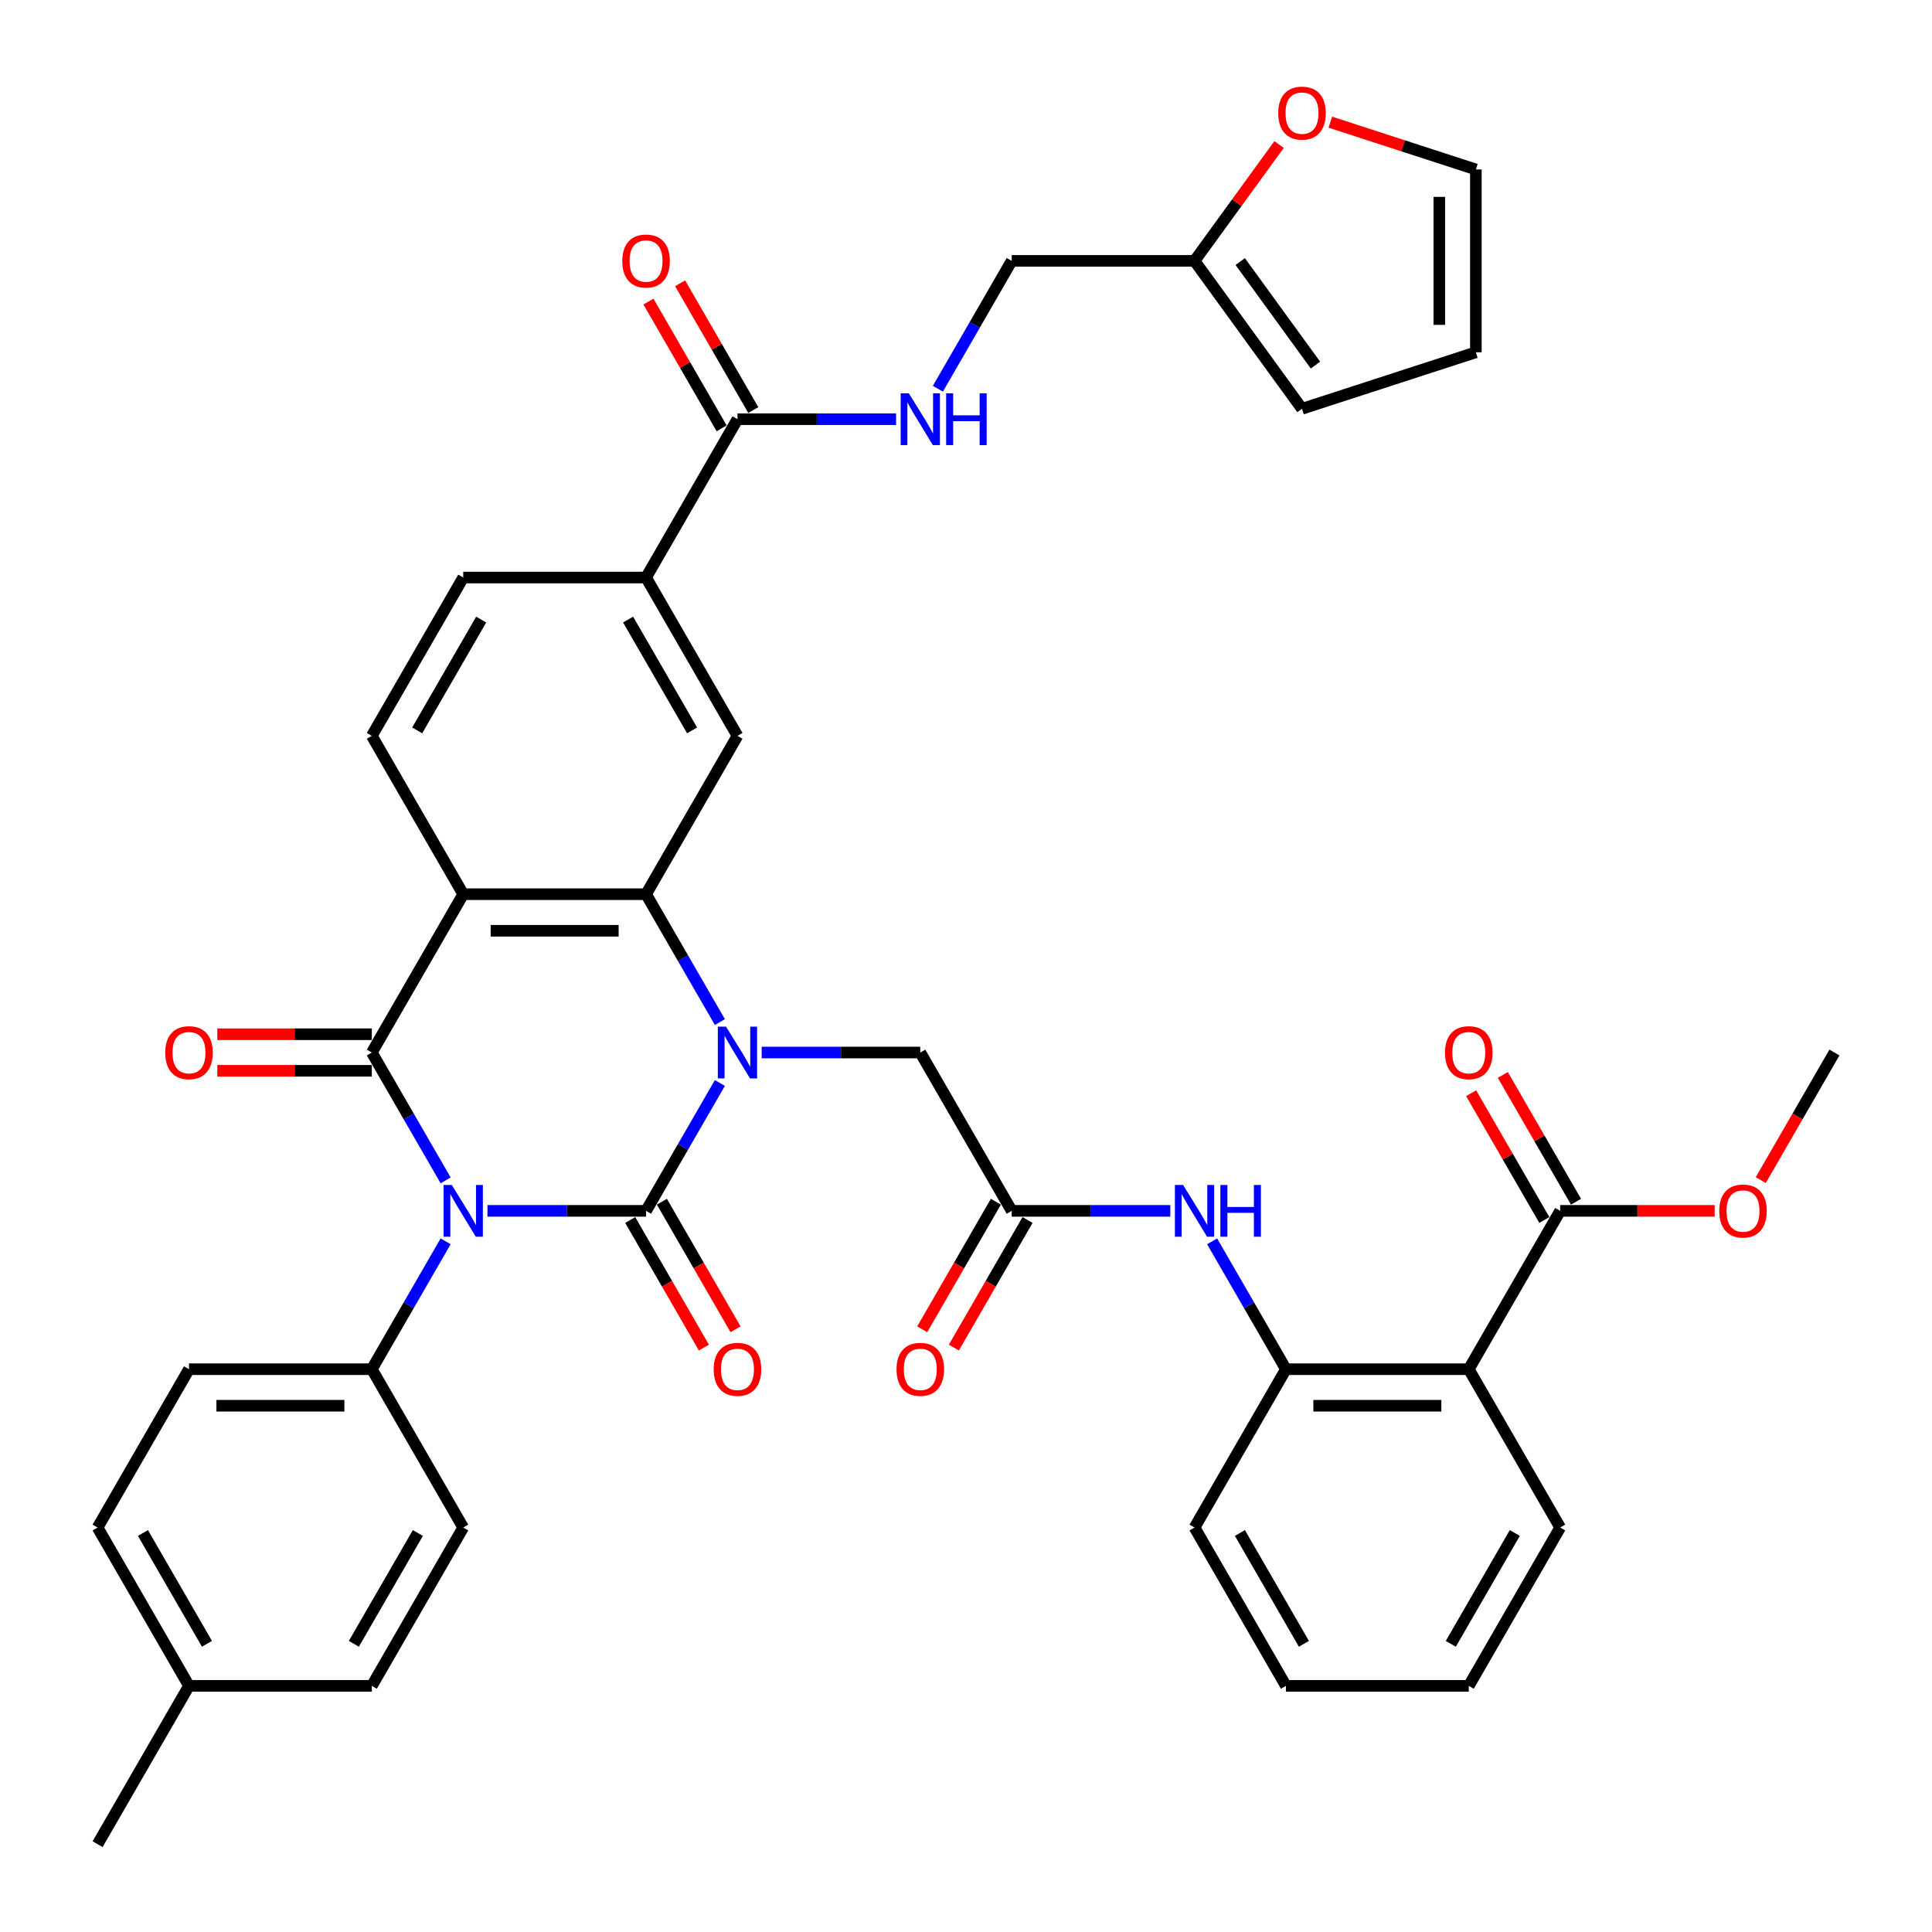 <?xml version='1.0' encoding='iso-8859-1'?>
<svg version='1.1' baseProfile='full'
              xmlns='http://www.w3.org/2000/svg'
                      xmlns:rdkit='http://www.rdkit.org/xml'
                      xmlns:xlink='http://www.w3.org/1999/xlink'
                  xml:space='preserve'
width='1000px' height='1000px' viewBox='0 0 1000 1000'>
<!-- END OF HEADER -->
<rect style='opacity:1.0;fill:#FFFFFF;stroke:none' width='1000' height='1000' x='0' y='0'> </rect>
<path class='bond-0' d='M 252.297,626.738 L 293.348,626.738' style='fill:none;fill-rule:evenodd;stroke:#0000FF;stroke-width:6px;stroke-linecap:butt;stroke-linejoin:miter;stroke-opacity:1' />
<path class='bond-0' d='M 293.348,626.738 L 334.398,626.738' style='fill:none;fill-rule:evenodd;stroke:#000000;stroke-width:6px;stroke-linecap:butt;stroke-linejoin:miter;stroke-opacity:1' />
<path class='bond-2' d='M 230.666,610.973 L 211.56,577.88' style='fill:none;fill-rule:evenodd;stroke:#0000FF;stroke-width:6px;stroke-linecap:butt;stroke-linejoin:miter;stroke-opacity:1' />
<path class='bond-2' d='M 211.56,577.88 L 192.453,544.787' style='fill:none;fill-rule:evenodd;stroke:#000000;stroke-width:6px;stroke-linecap:butt;stroke-linejoin:miter;stroke-opacity:1' />
<path class='bond-11' d='M 230.666,642.504 L 211.56,675.597' style='fill:none;fill-rule:evenodd;stroke:#0000FF;stroke-width:6px;stroke-linecap:butt;stroke-linejoin:miter;stroke-opacity:1' />
<path class='bond-11' d='M 211.56,675.597 L 192.453,708.69' style='fill:none;fill-rule:evenodd;stroke:#000000;stroke-width:6px;stroke-linecap:butt;stroke-linejoin:miter;stroke-opacity:1' />
<path class='bond-1' d='M 334.398,626.738 L 353.504,593.645' style='fill:none;fill-rule:evenodd;stroke:#000000;stroke-width:6px;stroke-linecap:butt;stroke-linejoin:miter;stroke-opacity:1' />
<path class='bond-1' d='M 353.504,593.645 L 372.611,560.552' style='fill:none;fill-rule:evenodd;stroke:#0000FF;stroke-width:6px;stroke-linecap:butt;stroke-linejoin:miter;stroke-opacity:1' />
<path class='bond-16' d='M 326.203,631.47 L 345.265,664.487' style='fill:none;fill-rule:evenodd;stroke:#000000;stroke-width:6px;stroke-linecap:butt;stroke-linejoin:miter;stroke-opacity:1' />
<path class='bond-16' d='M 345.265,664.487 L 364.328,697.505' style='fill:none;fill-rule:evenodd;stroke:#FF0000;stroke-width:6px;stroke-linecap:butt;stroke-linejoin:miter;stroke-opacity:1' />
<path class='bond-16' d='M 342.593,622.007 L 361.656,655.024' style='fill:none;fill-rule:evenodd;stroke:#000000;stroke-width:6px;stroke-linecap:butt;stroke-linejoin:miter;stroke-opacity:1' />
<path class='bond-16' d='M 361.656,655.024 L 380.718,688.042' style='fill:none;fill-rule:evenodd;stroke:#FF0000;stroke-width:6px;stroke-linecap:butt;stroke-linejoin:miter;stroke-opacity:1' />
<path class='bond-12' d='M 394.242,544.787 L 435.292,544.787' style='fill:none;fill-rule:evenodd;stroke:#0000FF;stroke-width:6px;stroke-linecap:butt;stroke-linejoin:miter;stroke-opacity:1' />
<path class='bond-12' d='M 435.292,544.787 L 476.343,544.787' style='fill:none;fill-rule:evenodd;stroke:#000000;stroke-width:6px;stroke-linecap:butt;stroke-linejoin:miter;stroke-opacity:1' />
<path class='bond-41' d='M 372.611,529.021 L 353.504,495.928' style='fill:none;fill-rule:evenodd;stroke:#0000FF;stroke-width:6px;stroke-linecap:butt;stroke-linejoin:miter;stroke-opacity:1' />
<path class='bond-41' d='M 353.504,495.928 L 334.398,462.835' style='fill:none;fill-rule:evenodd;stroke:#000000;stroke-width:6px;stroke-linecap:butt;stroke-linejoin:miter;stroke-opacity:1' />
<path class='bond-3' d='M 192.453,544.787 L 239.768,462.835' style='fill:none;fill-rule:evenodd;stroke:#000000;stroke-width:6px;stroke-linecap:butt;stroke-linejoin:miter;stroke-opacity:1' />
<path class='bond-18' d='M 192.453,535.324 L 152.472,535.324' style='fill:none;fill-rule:evenodd;stroke:#000000;stroke-width:6px;stroke-linecap:butt;stroke-linejoin:miter;stroke-opacity:1' />
<path class='bond-18' d='M 152.472,535.324 L 112.491,535.324' style='fill:none;fill-rule:evenodd;stroke:#FF0000;stroke-width:6px;stroke-linecap:butt;stroke-linejoin:miter;stroke-opacity:1' />
<path class='bond-18' d='M 192.453,554.25 L 152.472,554.25' style='fill:none;fill-rule:evenodd;stroke:#000000;stroke-width:6px;stroke-linecap:butt;stroke-linejoin:miter;stroke-opacity:1' />
<path class='bond-18' d='M 152.472,554.25 L 112.491,554.25' style='fill:none;fill-rule:evenodd;stroke:#FF0000;stroke-width:6px;stroke-linecap:butt;stroke-linejoin:miter;stroke-opacity:1' />
<path class='bond-4' d='M 239.768,462.835 L 334.398,462.835' style='fill:none;fill-rule:evenodd;stroke:#000000;stroke-width:6px;stroke-linecap:butt;stroke-linejoin:miter;stroke-opacity:1' />
<path class='bond-4' d='M 253.963,481.761 L 320.203,481.761' style='fill:none;fill-rule:evenodd;stroke:#000000;stroke-width:6px;stroke-linecap:butt;stroke-linejoin:miter;stroke-opacity:1' />
<path class='bond-15' d='M 239.768,462.835 L 192.453,380.883' style='fill:none;fill-rule:evenodd;stroke:#000000;stroke-width:6px;stroke-linecap:butt;stroke-linejoin:miter;stroke-opacity:1' />
<path class='bond-6' d='M 334.398,462.835 L 381.713,380.883' style='fill:none;fill-rule:evenodd;stroke:#000000;stroke-width:6px;stroke-linecap:butt;stroke-linejoin:miter;stroke-opacity:1' />
<path class='bond-5' d='M 760.232,708.69 L 665.602,708.69' style='fill:none;fill-rule:evenodd;stroke:#000000;stroke-width:6px;stroke-linecap:butt;stroke-linejoin:miter;stroke-opacity:1' />
<path class='bond-5' d='M 746.037,727.616 L 679.797,727.616' style='fill:none;fill-rule:evenodd;stroke:#000000;stroke-width:6px;stroke-linecap:butt;stroke-linejoin:miter;stroke-opacity:1' />
<path class='bond-9' d='M 760.232,708.69 L 807.547,626.738' style='fill:none;fill-rule:evenodd;stroke:#000000;stroke-width:6px;stroke-linecap:butt;stroke-linejoin:miter;stroke-opacity:1' />
<path class='bond-35' d='M 760.232,708.69 L 807.547,790.642' style='fill:none;fill-rule:evenodd;stroke:#000000;stroke-width:6px;stroke-linecap:butt;stroke-linejoin:miter;stroke-opacity:1' />
<path class='bond-43' d='M 381.713,380.883 L 334.398,298.931' style='fill:none;fill-rule:evenodd;stroke:#000000;stroke-width:6px;stroke-linecap:butt;stroke-linejoin:miter;stroke-opacity:1' />
<path class='bond-43' d='M 358.225,378.053 L 325.105,320.687' style='fill:none;fill-rule:evenodd;stroke:#000000;stroke-width:6px;stroke-linecap:butt;stroke-linejoin:miter;stroke-opacity:1' />
<path class='bond-7' d='M 665.602,708.69 L 646.496,675.597' style='fill:none;fill-rule:evenodd;stroke:#000000;stroke-width:6px;stroke-linecap:butt;stroke-linejoin:miter;stroke-opacity:1' />
<path class='bond-7' d='M 646.496,675.597 L 627.389,642.504' style='fill:none;fill-rule:evenodd;stroke:#0000FF;stroke-width:6px;stroke-linecap:butt;stroke-linejoin:miter;stroke-opacity:1' />
<path class='bond-36' d='M 665.602,708.69 L 618.287,790.642' style='fill:none;fill-rule:evenodd;stroke:#000000;stroke-width:6px;stroke-linecap:butt;stroke-linejoin:miter;stroke-opacity:1' />
<path class='bond-8' d='M 381.713,216.98 L 334.398,298.931' style='fill:none;fill-rule:evenodd;stroke:#000000;stroke-width:6px;stroke-linecap:butt;stroke-linejoin:miter;stroke-opacity:1' />
<path class='bond-17' d='M 381.713,216.98 L 422.763,216.98' style='fill:none;fill-rule:evenodd;stroke:#000000;stroke-width:6px;stroke-linecap:butt;stroke-linejoin:miter;stroke-opacity:1' />
<path class='bond-17' d='M 422.763,216.98 L 463.814,216.98' style='fill:none;fill-rule:evenodd;stroke:#0000FF;stroke-width:6px;stroke-linecap:butt;stroke-linejoin:miter;stroke-opacity:1' />
<path class='bond-23' d='M 389.908,212.248 L 370.966,179.439' style='fill:none;fill-rule:evenodd;stroke:#000000;stroke-width:6px;stroke-linecap:butt;stroke-linejoin:miter;stroke-opacity:1' />
<path class='bond-23' d='M 370.966,179.439 L 352.023,146.629' style='fill:none;fill-rule:evenodd;stroke:#FF0000;stroke-width:6px;stroke-linecap:butt;stroke-linejoin:miter;stroke-opacity:1' />
<path class='bond-23' d='M 373.518,221.711 L 354.575,188.902' style='fill:none;fill-rule:evenodd;stroke:#000000;stroke-width:6px;stroke-linecap:butt;stroke-linejoin:miter;stroke-opacity:1' />
<path class='bond-23' d='M 354.575,188.902 L 335.633,156.092' style='fill:none;fill-rule:evenodd;stroke:#FF0000;stroke-width:6px;stroke-linecap:butt;stroke-linejoin:miter;stroke-opacity:1' />
<path class='bond-22' d='M 815.742,622.007 L 796.799,589.198' style='fill:none;fill-rule:evenodd;stroke:#000000;stroke-width:6px;stroke-linecap:butt;stroke-linejoin:miter;stroke-opacity:1' />
<path class='bond-22' d='M 796.799,589.198 L 777.857,556.388' style='fill:none;fill-rule:evenodd;stroke:#FF0000;stroke-width:6px;stroke-linecap:butt;stroke-linejoin:miter;stroke-opacity:1' />
<path class='bond-22' d='M 799.352,631.47 L 780.409,598.661' style='fill:none;fill-rule:evenodd;stroke:#000000;stroke-width:6px;stroke-linecap:butt;stroke-linejoin:miter;stroke-opacity:1' />
<path class='bond-22' d='M 780.409,598.661 L 761.467,565.851' style='fill:none;fill-rule:evenodd;stroke:#FF0000;stroke-width:6px;stroke-linecap:butt;stroke-linejoin:miter;stroke-opacity:1' />
<path class='bond-31' d='M 807.547,626.738 L 847.528,626.738' style='fill:none;fill-rule:evenodd;stroke:#000000;stroke-width:6px;stroke-linecap:butt;stroke-linejoin:miter;stroke-opacity:1' />
<path class='bond-31' d='M 847.528,626.738 L 887.509,626.738' style='fill:none;fill-rule:evenodd;stroke:#FF0000;stroke-width:6px;stroke-linecap:butt;stroke-linejoin:miter;stroke-opacity:1' />
<path class='bond-10' d='M 523.657,626.738 L 476.343,544.787' style='fill:none;fill-rule:evenodd;stroke:#000000;stroke-width:6px;stroke-linecap:butt;stroke-linejoin:miter;stroke-opacity:1' />
<path class='bond-13' d='M 523.657,626.738 L 564.708,626.738' style='fill:none;fill-rule:evenodd;stroke:#000000;stroke-width:6px;stroke-linecap:butt;stroke-linejoin:miter;stroke-opacity:1' />
<path class='bond-13' d='M 564.708,626.738 L 605.758,626.738' style='fill:none;fill-rule:evenodd;stroke:#0000FF;stroke-width:6px;stroke-linecap:butt;stroke-linejoin:miter;stroke-opacity:1' />
<path class='bond-24' d='M 515.462,622.007 L 496.4,655.024' style='fill:none;fill-rule:evenodd;stroke:#000000;stroke-width:6px;stroke-linecap:butt;stroke-linejoin:miter;stroke-opacity:1' />
<path class='bond-24' d='M 496.4,655.024 L 477.337,688.042' style='fill:none;fill-rule:evenodd;stroke:#FF0000;stroke-width:6px;stroke-linecap:butt;stroke-linejoin:miter;stroke-opacity:1' />
<path class='bond-24' d='M 531.853,631.47 L 512.79,664.487' style='fill:none;fill-rule:evenodd;stroke:#000000;stroke-width:6px;stroke-linecap:butt;stroke-linejoin:miter;stroke-opacity:1' />
<path class='bond-24' d='M 512.79,664.487 L 493.727,697.505' style='fill:none;fill-rule:evenodd;stroke:#FF0000;stroke-width:6px;stroke-linecap:butt;stroke-linejoin:miter;stroke-opacity:1' />
<path class='bond-28' d='M 192.453,708.69 L 97.824,708.69' style='fill:none;fill-rule:evenodd;stroke:#000000;stroke-width:6px;stroke-linecap:butt;stroke-linejoin:miter;stroke-opacity:1' />
<path class='bond-28' d='M 178.259,727.616 L 112.018,727.616' style='fill:none;fill-rule:evenodd;stroke:#000000;stroke-width:6px;stroke-linecap:butt;stroke-linejoin:miter;stroke-opacity:1' />
<path class='bond-29' d='M 192.453,708.69 L 239.768,790.642' style='fill:none;fill-rule:evenodd;stroke:#000000;stroke-width:6px;stroke-linecap:butt;stroke-linejoin:miter;stroke-opacity:1' />
<path class='bond-14' d='M 334.398,298.931 L 239.768,298.931' style='fill:none;fill-rule:evenodd;stroke:#000000;stroke-width:6px;stroke-linecap:butt;stroke-linejoin:miter;stroke-opacity:1' />
<path class='bond-21' d='M 192.453,380.883 L 239.768,298.931' style='fill:none;fill-rule:evenodd;stroke:#000000;stroke-width:6px;stroke-linecap:butt;stroke-linejoin:miter;stroke-opacity:1' />
<path class='bond-21' d='M 215.941,378.053 L 249.061,320.687' style='fill:none;fill-rule:evenodd;stroke:#000000;stroke-width:6px;stroke-linecap:butt;stroke-linejoin:miter;stroke-opacity:1' />
<path class='bond-30' d='M 485.445,201.214 L 504.551,168.121' style='fill:none;fill-rule:evenodd;stroke:#0000FF;stroke-width:6px;stroke-linecap:butt;stroke-linejoin:miter;stroke-opacity:1' />
<path class='bond-30' d='M 504.551,168.121 L 523.657,135.028' style='fill:none;fill-rule:evenodd;stroke:#000000;stroke-width:6px;stroke-linecap:butt;stroke-linejoin:miter;stroke-opacity:1' />
<path class='bond-19' d='M 618.287,135.028 L 523.657,135.028' style='fill:none;fill-rule:evenodd;stroke:#000000;stroke-width:6px;stroke-linecap:butt;stroke-linejoin:miter;stroke-opacity:1' />
<path class='bond-20' d='M 618.287,135.028 L 640.165,104.916' style='fill:none;fill-rule:evenodd;stroke:#000000;stroke-width:6px;stroke-linecap:butt;stroke-linejoin:miter;stroke-opacity:1' />
<path class='bond-20' d='M 640.165,104.916 L 662.042,74.804' style='fill:none;fill-rule:evenodd;stroke:#FF0000;stroke-width:6px;stroke-linecap:butt;stroke-linejoin:miter;stroke-opacity:1' />
<path class='bond-25' d='M 618.287,135.028 L 673.909,211.585' style='fill:none;fill-rule:evenodd;stroke:#000000;stroke-width:6px;stroke-linecap:butt;stroke-linejoin:miter;stroke-opacity:1' />
<path class='bond-25' d='M 641.942,135.387 L 680.877,188.977' style='fill:none;fill-rule:evenodd;stroke:#000000;stroke-width:6px;stroke-linecap:butt;stroke-linejoin:miter;stroke-opacity:1' />
<path class='bond-26' d='M 688.577,63.236 L 726.242,75.475' style='fill:none;fill-rule:evenodd;stroke:#FF0000;stroke-width:6px;stroke-linecap:butt;stroke-linejoin:miter;stroke-opacity:1' />
<path class='bond-26' d='M 726.242,75.475 L 763.907,87.713' style='fill:none;fill-rule:evenodd;stroke:#000000;stroke-width:6px;stroke-linecap:butt;stroke-linejoin:miter;stroke-opacity:1' />
<path class='bond-27' d='M 673.909,211.585 L 763.907,182.343' style='fill:none;fill-rule:evenodd;stroke:#000000;stroke-width:6px;stroke-linecap:butt;stroke-linejoin:miter;stroke-opacity:1' />
<path class='bond-45' d='M 763.907,87.713 L 763.907,182.343' style='fill:none;fill-rule:evenodd;stroke:#000000;stroke-width:6px;stroke-linecap:butt;stroke-linejoin:miter;stroke-opacity:1' />
<path class='bond-45' d='M 744.981,101.907 L 744.981,168.148' style='fill:none;fill-rule:evenodd;stroke:#000000;stroke-width:6px;stroke-linecap:butt;stroke-linejoin:miter;stroke-opacity:1' />
<path class='bond-32' d='M 97.824,708.69 L 50.509,790.642' style='fill:none;fill-rule:evenodd;stroke:#000000;stroke-width:6px;stroke-linecap:butt;stroke-linejoin:miter;stroke-opacity:1' />
<path class='bond-33' d='M 239.768,790.642 L 192.453,872.594' style='fill:none;fill-rule:evenodd;stroke:#000000;stroke-width:6px;stroke-linecap:butt;stroke-linejoin:miter;stroke-opacity:1' />
<path class='bond-33' d='M 216.281,793.472 L 183.16,850.838' style='fill:none;fill-rule:evenodd;stroke:#000000;stroke-width:6px;stroke-linecap:butt;stroke-linejoin:miter;stroke-opacity:1' />
<path class='bond-38' d='M 911.366,610.822 L 930.429,577.804' style='fill:none;fill-rule:evenodd;stroke:#FF0000;stroke-width:6px;stroke-linecap:butt;stroke-linejoin:miter;stroke-opacity:1' />
<path class='bond-38' d='M 930.429,577.804 L 949.491,544.787' style='fill:none;fill-rule:evenodd;stroke:#000000;stroke-width:6px;stroke-linecap:butt;stroke-linejoin:miter;stroke-opacity:1' />
<path class='bond-42' d='M 50.509,790.642 L 97.824,872.594' style='fill:none;fill-rule:evenodd;stroke:#000000;stroke-width:6px;stroke-linecap:butt;stroke-linejoin:miter;stroke-opacity:1' />
<path class='bond-42' d='M 73.996,793.472 L 107.117,850.838' style='fill:none;fill-rule:evenodd;stroke:#000000;stroke-width:6px;stroke-linecap:butt;stroke-linejoin:miter;stroke-opacity:1' />
<path class='bond-34' d='M 192.453,872.594 L 97.824,872.594' style='fill:none;fill-rule:evenodd;stroke:#000000;stroke-width:6px;stroke-linecap:butt;stroke-linejoin:miter;stroke-opacity:1' />
<path class='bond-37' d='M 97.824,872.594 L 50.509,954.545' style='fill:none;fill-rule:evenodd;stroke:#000000;stroke-width:6px;stroke-linecap:butt;stroke-linejoin:miter;stroke-opacity:1' />
<path class='bond-44' d='M 807.547,790.642 L 760.232,872.594' style='fill:none;fill-rule:evenodd;stroke:#000000;stroke-width:6px;stroke-linecap:butt;stroke-linejoin:miter;stroke-opacity:1' />
<path class='bond-44' d='M 784.059,793.472 L 750.939,850.838' style='fill:none;fill-rule:evenodd;stroke:#000000;stroke-width:6px;stroke-linecap:butt;stroke-linejoin:miter;stroke-opacity:1' />
<path class='bond-40' d='M 618.287,790.642 L 665.602,872.594' style='fill:none;fill-rule:evenodd;stroke:#000000;stroke-width:6px;stroke-linecap:butt;stroke-linejoin:miter;stroke-opacity:1' />
<path class='bond-40' d='M 641.775,793.472 L 674.895,850.838' style='fill:none;fill-rule:evenodd;stroke:#000000;stroke-width:6px;stroke-linecap:butt;stroke-linejoin:miter;stroke-opacity:1' />
<path class='bond-39' d='M 760.232,872.594 L 665.602,872.594' style='fill:none;fill-rule:evenodd;stroke:#000000;stroke-width:6px;stroke-linecap:butt;stroke-linejoin:miter;stroke-opacity:1' />
<path  class='atom-0' d='M 233.844 613.339
L 242.626 627.533
Q 243.497 628.934, 244.897 631.47
Q 246.298 634.006, 246.373 634.157
L 246.373 613.339
L 249.931 613.339
L 249.931 640.138
L 246.26 640.138
L 236.835 624.619
Q 235.737 622.802, 234.564 620.72
Q 233.428 618.638, 233.087 617.995
L 233.087 640.138
L 229.605 640.138
L 229.605 613.339
L 233.844 613.339
' fill='#0000FF'/>
<path  class='atom-2' d='M 375.789 531.387
L 384.571 545.581
Q 385.441 546.982, 386.842 549.518
Q 388.242 552.054, 388.318 552.206
L 388.318 531.387
L 391.876 531.387
L 391.876 558.186
L 388.204 558.186
L 378.779 542.667
Q 377.682 540.85, 376.508 538.768
Q 375.373 536.686, 375.032 536.043
L 375.032 558.186
L 371.55 558.186
L 371.55 531.387
L 375.789 531.387
' fill='#0000FF'/>
<path  class='atom-14' d='M 612.363 613.339
L 621.145 627.533
Q 622.016 628.934, 623.416 631.47
Q 624.817 634.006, 624.892 634.157
L 624.892 613.339
L 628.45 613.339
L 628.45 640.138
L 624.779 640.138
L 615.354 624.619
Q 614.256 622.802, 613.083 620.72
Q 611.947 618.638, 611.606 617.995
L 611.606 640.138
L 608.124 640.138
L 608.124 613.339
L 612.363 613.339
' fill='#0000FF'/>
<path  class='atom-14' d='M 631.668 613.339
L 635.302 613.339
L 635.302 624.732
L 649.004 624.732
L 649.004 613.339
L 652.638 613.339
L 652.638 640.138
L 649.004 640.138
L 649.004 627.76
L 635.302 627.76
L 635.302 640.138
L 631.668 640.138
L 631.668 613.339
' fill='#0000FF'/>
<path  class='atom-17' d='M 369.411 708.766
Q 369.411 702.331, 372.591 698.735
Q 375.77 695.139, 381.713 695.139
Q 387.656 695.139, 390.835 698.735
Q 394.015 702.331, 394.015 708.766
Q 394.015 715.276, 390.797 718.986
Q 387.58 722.657, 381.713 722.657
Q 375.808 722.657, 372.591 718.986
Q 369.411 715.314, 369.411 708.766
M 381.713 719.629
Q 385.801 719.629, 387.996 716.904
Q 390.229 714.141, 390.229 708.766
Q 390.229 703.504, 387.996 700.855
Q 385.801 698.167, 381.713 698.167
Q 377.625 698.167, 375.392 700.817
Q 373.196 703.467, 373.196 708.766
Q 373.196 714.179, 375.392 716.904
Q 377.625 719.629, 381.713 719.629
' fill='#FF0000'/>
<path  class='atom-18' d='M 470.419 203.58
L 479.2 217.774
Q 480.071 219.175, 481.471 221.711
Q 482.872 224.247, 482.948 224.399
L 482.948 203.58
L 486.506 203.58
L 486.506 230.379
L 482.834 230.379
L 473.409 214.86
Q 472.311 213.043, 471.138 210.961
Q 470.002 208.879, 469.662 208.236
L 469.662 230.379
L 466.179 230.379
L 466.179 203.58
L 470.419 203.58
' fill='#0000FF'/>
<path  class='atom-18' d='M 489.723 203.58
L 493.357 203.58
L 493.357 214.973
L 507.059 214.973
L 507.059 203.58
L 510.693 203.58
L 510.693 230.379
L 507.059 230.379
L 507.059 218.002
L 493.357 218.002
L 493.357 230.379
L 489.723 230.379
L 489.723 203.58
' fill='#0000FF'/>
<path  class='atom-19' d='M 85.522 544.862
Q 85.522 538.427, 88.701 534.832
Q 91.881 531.236, 97.824 531.236
Q 103.766 531.236, 106.946 534.832
Q 110.125 538.427, 110.125 544.862
Q 110.125 551.373, 106.908 555.082
Q 103.691 558.754, 97.824 558.754
Q 91.919 558.754, 88.701 555.082
Q 85.522 551.411, 85.522 544.862
M 97.824 555.726
Q 101.912 555.726, 104.107 553
Q 106.34 550.237, 106.34 544.862
Q 106.34 539.601, 104.107 536.951
Q 101.912 534.264, 97.824 534.264
Q 93.736 534.264, 91.502 536.913
Q 89.307 539.563, 89.307 544.862
Q 89.307 550.275, 91.502 553
Q 93.736 555.726, 97.824 555.726
' fill='#FF0000'/>
<path  class='atom-21' d='M 661.607 58.546
Q 661.607 52.112, 664.787 48.516
Q 667.966 44.92, 673.909 44.92
Q 679.852 44.92, 683.031 48.516
Q 686.211 52.112, 686.211 58.546
Q 686.211 65.057, 682.994 68.766
Q 679.776 72.438, 673.909 72.438
Q 668.004 72.438, 664.787 68.766
Q 661.607 65.095, 661.607 58.546
M 673.909 69.41
Q 677.997 69.41, 680.193 66.684
Q 682.426 63.921, 682.426 58.546
Q 682.426 53.285, 680.193 50.635
Q 677.997 47.948, 673.909 47.948
Q 669.821 47.948, 667.588 50.597
Q 665.392 53.247, 665.392 58.546
Q 665.392 63.959, 667.588 66.684
Q 669.821 69.41, 673.909 69.41
' fill='#FF0000'/>
<path  class='atom-23' d='M 747.93 544.862
Q 747.93 538.427, 751.11 534.832
Q 754.289 531.236, 760.232 531.236
Q 766.175 531.236, 769.354 534.832
Q 772.534 538.427, 772.534 544.862
Q 772.534 551.373, 769.316 555.082
Q 766.099 558.754, 760.232 558.754
Q 754.327 558.754, 751.11 555.082
Q 747.93 551.411, 747.93 544.862
M 760.232 555.726
Q 764.32 555.726, 766.515 553
Q 768.748 550.237, 768.748 544.862
Q 768.748 539.601, 766.515 536.951
Q 764.32 534.264, 760.232 534.264
Q 756.144 534.264, 753.911 536.913
Q 751.715 539.563, 751.715 544.862
Q 751.715 550.275, 753.911 553
Q 756.144 555.726, 760.232 555.726
' fill='#FF0000'/>
<path  class='atom-24' d='M 322.096 135.103
Q 322.096 128.669, 325.276 125.073
Q 328.455 121.477, 334.398 121.477
Q 340.341 121.477, 343.52 125.073
Q 346.7 128.669, 346.7 135.103
Q 346.7 141.614, 343.482 145.323
Q 340.265 148.995, 334.398 148.995
Q 328.493 148.995, 325.276 145.323
Q 322.096 141.652, 322.096 135.103
M 334.398 145.967
Q 338.486 145.967, 340.681 143.242
Q 342.915 140.478, 342.915 135.103
Q 342.915 129.842, 340.681 127.192
Q 338.486 124.505, 334.398 124.505
Q 330.31 124.505, 328.077 127.155
Q 325.881 129.804, 325.881 135.103
Q 325.881 140.516, 328.077 143.242
Q 330.31 145.967, 334.398 145.967
' fill='#FF0000'/>
<path  class='atom-25' d='M 464.041 708.766
Q 464.041 702.331, 467.22 698.735
Q 470.4 695.139, 476.343 695.139
Q 482.285 695.139, 485.465 698.735
Q 488.644 702.331, 488.644 708.766
Q 488.644 715.276, 485.427 718.986
Q 482.21 722.657, 476.343 722.657
Q 470.438 722.657, 467.22 718.986
Q 464.041 715.314, 464.041 708.766
M 476.343 719.629
Q 480.431 719.629, 482.626 716.904
Q 484.859 714.141, 484.859 708.766
Q 484.859 703.504, 482.626 700.855
Q 480.431 698.167, 476.343 698.167
Q 472.255 698.167, 470.021 700.817
Q 467.826 703.467, 467.826 708.766
Q 467.826 714.179, 470.021 716.904
Q 472.255 719.629, 476.343 719.629
' fill='#FF0000'/>
<path  class='atom-32' d='M 889.875 626.814
Q 889.875 620.379, 893.054 616.783
Q 896.234 613.187, 902.176 613.187
Q 908.119 613.187, 911.299 616.783
Q 914.478 620.379, 914.478 626.814
Q 914.478 633.325, 911.261 637.034
Q 908.043 640.706, 902.176 640.706
Q 896.272 640.706, 893.054 637.034
Q 889.875 633.362, 889.875 626.814
M 902.176 637.678
Q 906.264 637.678, 908.46 634.952
Q 910.693 632.189, 910.693 626.814
Q 910.693 621.553, 908.46 618.903
Q 906.264 616.216, 902.176 616.216
Q 898.088 616.216, 895.855 618.865
Q 893.66 621.515, 893.66 626.814
Q 893.66 632.227, 895.855 634.952
Q 898.088 637.678, 902.176 637.678
' fill='#FF0000'/>
</svg>
